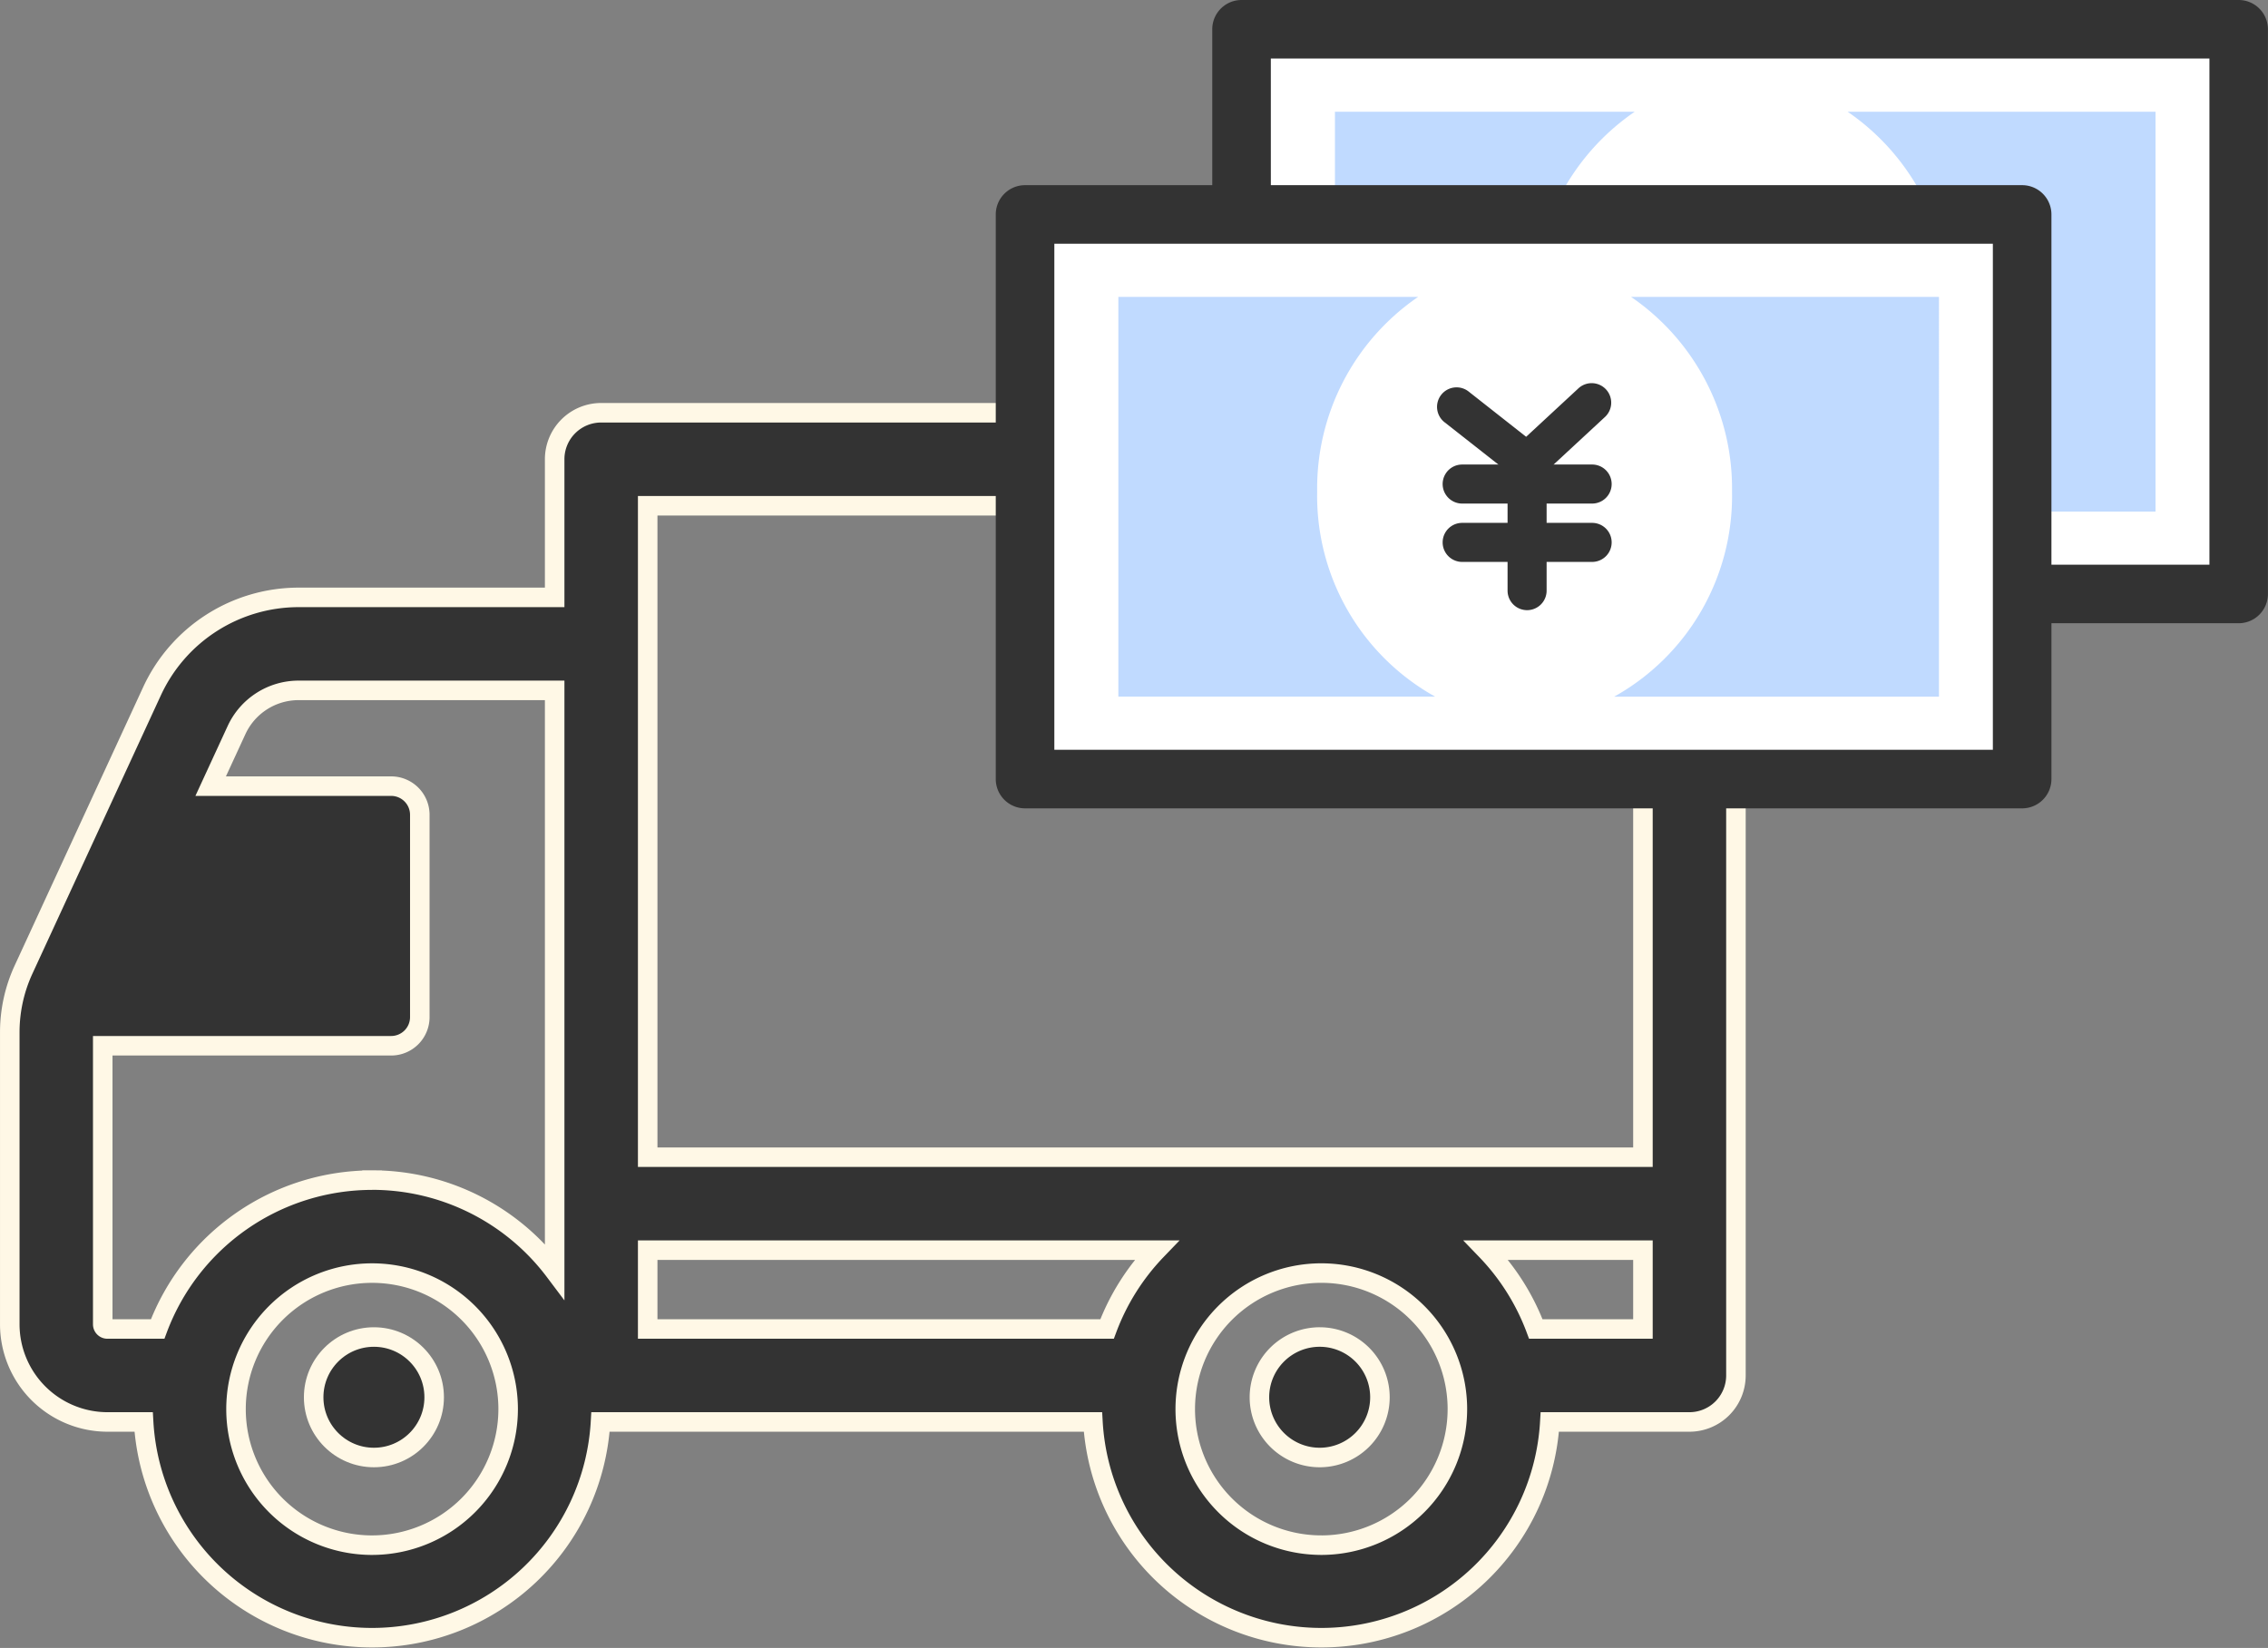 <svg xmlns="http://www.w3.org/2000/svg" width="116.16" height="84.423" viewBox="0 0 116.16 84.423">
  <rect x="0" y="0" width="116.16" height="84.423" fill="#808080" stroke="none"/>
  <g id="Group_11321" data-name="Group 11321" transform="translate(-1030.5 -4717.589)">
    <g id="アートワーク_598" data-name="アートワーク 598" transform="translate(1083.592 4776.078)">
      <g id="Group_11320" data-name="Group 11320" transform="translate(-52.591 -37.344)">
        <path id="Path_20523" data-name="Path 20523" d="M86.028,0H30.289a2.382,2.382,0,0,0-2.382,2.382V9.458H14.782a8.275,8.275,0,0,0-7.491,4.794L.7,28.537A7.67,7.67,0,0,0,0,31.73V46.7a5.009,5.009,0,0,0,5,5H6.855a11.719,11.719,0,0,0,23.4,0H55.476a11.719,11.719,0,0,0,23.4,0h7.15a2.382,2.382,0,0,0,2.382-2.383V2.382A2.382,2.382,0,0,0,86.028,0ZM32.672,4.765H83.645V38.137H32.672ZM18.556,58.012a6.969,6.969,0,1,1,6.969-6.969A6.977,6.977,0,0,1,18.556,58.012Zm0-18.7A11.729,11.729,0,0,0,7.574,46.937H5a.239.239,0,0,1-.239-.239V32.428H19.534A1.468,1.468,0,0,0,21,30.96V20.595a1.468,1.468,0,0,0-1.467-1.467H10.289l1.329-2.881a3.5,3.5,0,0,1,3.164-2.025H27.907V43.976A11.7,11.7,0,0,0,18.556,39.309ZM32.672,42.9H58.739A11.724,11.724,0,0,0,56.2,46.937H32.672Zm34.5,15.111a6.969,6.969,0,1,1,6.97-6.969A6.977,6.977,0,0,1,67.177,58.012ZM83.645,46.937H78.159A11.737,11.737,0,0,0,75.616,42.9h8.029Z" fill="#333" stroke="#fff8e6" stroke-width="1"/>
        <path id="Path_20524" data-name="Path 20524" d="M79.517,57.237A3.086,3.086,0,1,0,82.6,60.323,3.085,3.085,0,0,0,79.517,57.237Z" transform="translate(-12.425 -9.888)" fill="#333" stroke="#fff8e6" stroke-width="1"/>
        <circle id="Ellipse_286" data-name="Ellipse 286" cx="3.086" cy="3.086" r="3.086" transform="translate(15.564 47.349)" fill="#333" stroke="#fff8e6" stroke-width="1"/>
      </g>
    </g>
    <g id="Group_10819" data-name="Group 10819" transform="translate(965.988 4711.375)">
      <g id="Group_10814" data-name="Group 10814">
        <g id="Group_10811" data-name="Group 10811">
          <rect id="Rectangle_17634" data-name="Rectangle 17634" width="51.067" height="28.927" transform="translate(179.172 36.642) rotate(180)" fill="#fff"/>
          <path id="Path_19135" data-name="Path 19135" d="M179.172,38.142H128.1a1.5,1.5,0,0,1-1.5-1.5V7.714a1.5,1.5,0,0,1,1.5-1.5h51.068a1.5,1.5,0,0,1,1.5,1.5V36.642A1.5,1.5,0,0,1,179.172,38.142Zm-49.568-3h48.068V9.214H129.6Z" fill="#333"/>
        </g>
        <g id="Group_10812" data-name="Group 10812">
          <path id="Path_19136" data-name="Path 19136" d="M143.065,21.922a11.89,11.89,0,0,1,5.173-9.984H132.883v20.48h16.223A11.767,11.767,0,0,1,143.065,21.922Z" fill="#c0daff"/>
          <path id="Path_19137" data-name="Path 19137" d="M159.141,11.938a11.891,11.891,0,0,1,5.172,9.984,11.767,11.767,0,0,1-6.041,10.5h16.64V11.938Z" fill="#c0daff"/>
        </g>
        <g id="Group_10813" data-name="Group 10813">
          <path id="Path_19138" data-name="Path 19138" d="M153.822,21.418a1,1,0,0,1-.618-.214l-3.593-2.824a1,1,0,1,1,1.235-1.572l2.923,2.3,2.665-2.47a1,1,0,1,1,1.359,1.467l-3.292,3.05A.993.993,0,0,1,153.822,21.418Z" fill="#333"/>
          <path id="Path_19139" data-name="Path 19139" d="M157.145,22.527h-6.656a1,1,0,0,1,0-2h6.656a1,1,0,0,1,0,2Z" fill="#333"/>
          <path id="Path_19140" data-name="Path 19140" d="M157.145,25.514h-6.656a1,1,0,0,1,0-2h6.656a1,1,0,0,1,0,2Z" fill="#333"/>
          <path id="Path_19141" data-name="Path 19141" d="M153.817,27.988a1,1,0,0,1-1-1V21.527a1,1,0,0,1,2,0v5.461A1,1,0,0,1,153.817,27.988Z" fill="#333"/>
        </g>
      </g>
      <g id="Group_10818" data-name="Group 10818">
        <g id="Group_10815" data-name="Group 10815">
          <rect id="Rectangle_17635" data-name="Rectangle 17635" width="51.067" height="28.927" transform="translate(168.079 46.126) rotate(180)" fill="#fff"/>
          <path id="Path_19142" data-name="Path 19142" d="M168.08,47.625H117.012a1.5,1.5,0,0,1-1.5-1.5V17.2a1.5,1.5,0,0,1,1.5-1.5H168.08a1.5,1.5,0,0,1,1.5,1.5V46.125A1.5,1.5,0,0,1,168.08,47.625Zm-49.568-3H166.58V18.7H118.512Z" fill="#333"/>
        </g>
        <g id="Group_10816" data-name="Group 10816">
          <path id="Path_19143" data-name="Path 19143" d="M131.973,31.406a11.891,11.891,0,0,1,5.172-9.984H121.791V41.9h16.222A11.769,11.769,0,0,1,131.973,31.406Z" fill="#c0daff"/>
          <path id="Path_19144" data-name="Path 19144" d="M148.048,21.422a11.89,11.89,0,0,1,5.173,9.984,11.769,11.769,0,0,1-6.041,10.5h16.64V21.422Z" fill="#c0daff"/>
        </g>
        <g id="Group_10817" data-name="Group 10817">
          <path id="Path_19145" data-name="Path 19145" d="M142.729,30.9a1,1,0,0,1-.617-.214l-3.593-2.824a1,1,0,1,1,1.235-1.572l2.922,2.3,2.666-2.47a1,1,0,1,1,1.359,1.467l-3.292,3.05A1,1,0,0,1,142.729,30.9Z" fill="#333"/>
          <path id="Path_19146" data-name="Path 19146" d="M146.053,32.011H139.4a1,1,0,0,1,0-2h6.656a1,1,0,0,1,0,2Z" fill="#333"/>
          <path id="Path_19147" data-name="Path 19147" d="M146.053,35H139.4a1,1,0,0,1,0-2h6.656a1,1,0,0,1,0,2Z" fill="#333"/>
          <path id="Path_19148" data-name="Path 19148" d="M142.725,37.472a1,1,0,0,1-1-1V31.011a1,1,0,0,1,2,0v5.461A1,1,0,0,1,142.725,37.472Z" fill="#333"/>
        </g>
      </g>
    </g>
  </g>
</svg>
